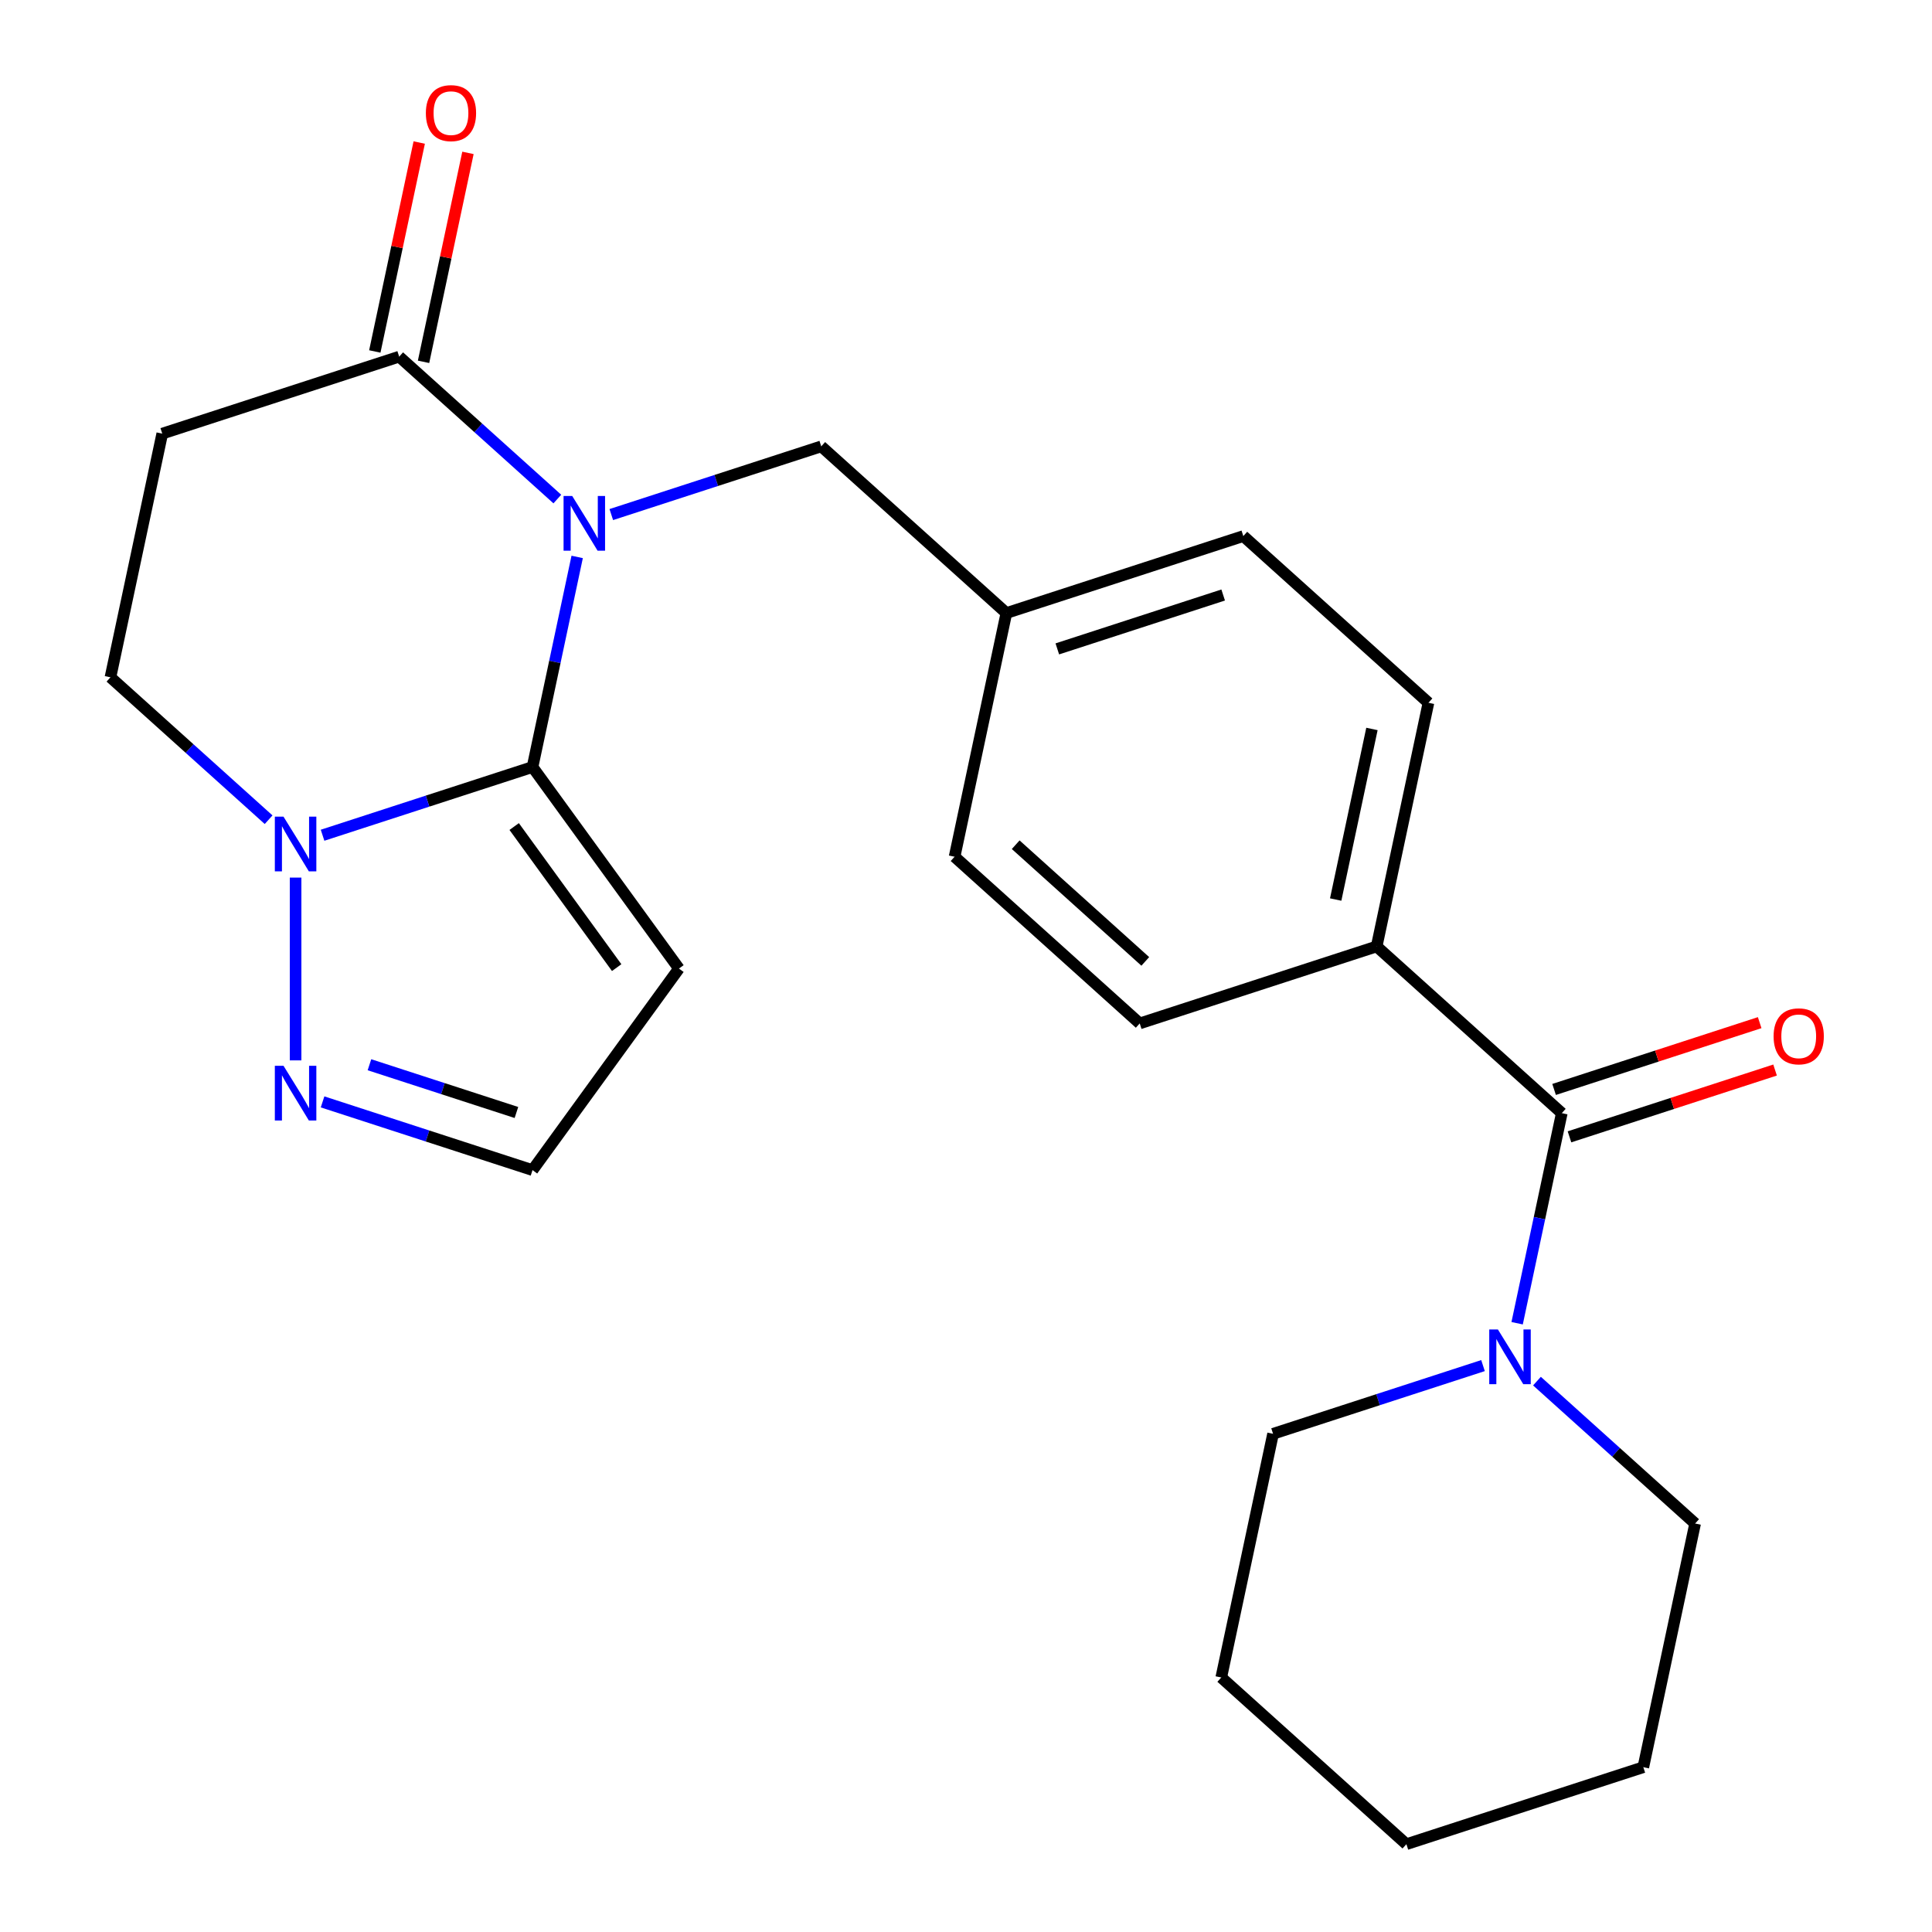 <?xml version='1.0' encoding='iso-8859-1'?>
<svg version='1.1' baseProfile='full'
              xmlns='http://www.w3.org/2000/svg'
                      xmlns:rdkit='http://www.rdkit.org/xml'
                      xmlns:xlink='http://www.w3.org/1999/xlink'
                  xml:space='preserve'
width='1000px' height='1000px' viewBox='0 0 1000 1000'>
<!-- END OF HEADER -->
<rect style='opacity:1.0;fill:#FFFFFF;stroke:none' width='1000' height='1000' x='0' y='0'> </rect>
<path class='bond-0' d='M 298.746,288.264 L 287.189,342.636' style='fill:none;fill-rule:evenodd;stroke:#0000FF;stroke-width:6px;stroke-linecap:butt;stroke-linejoin:miter;stroke-opacity:1' />
<path class='bond-0' d='M 287.189,342.636 L 275.632,397.008' style='fill:none;fill-rule:evenodd;stroke:#000000;stroke-width:6px;stroke-linecap:butt;stroke-linejoin:miter;stroke-opacity:1' />
<path class='bond-2' d='M 288.477,258.307 L 247.546,221.453' style='fill:none;fill-rule:evenodd;stroke:#0000FF;stroke-width:6px;stroke-linecap:butt;stroke-linejoin:miter;stroke-opacity:1' />
<path class='bond-2' d='M 247.546,221.453 L 206.615,184.598' style='fill:none;fill-rule:evenodd;stroke:#000000;stroke-width:6px;stroke-linecap:butt;stroke-linejoin:miter;stroke-opacity:1' />
<path class='bond-8' d='M 316.405,266.343 L 370.74,248.688' style='fill:none;fill-rule:evenodd;stroke:#0000FF;stroke-width:6px;stroke-linecap:butt;stroke-linejoin:miter;stroke-opacity:1' />
<path class='bond-8' d='M 370.74,248.688 L 425.076,231.034' style='fill:none;fill-rule:evenodd;stroke:#000000;stroke-width:6px;stroke-linecap:butt;stroke-linejoin:miter;stroke-opacity:1' />
<path class='bond-1' d='M 275.632,397.008 L 221.296,414.663' style='fill:none;fill-rule:evenodd;stroke:#000000;stroke-width:6px;stroke-linecap:butt;stroke-linejoin:miter;stroke-opacity:1' />
<path class='bond-1' d='M 221.296,414.663 L 166.96,432.318' style='fill:none;fill-rule:evenodd;stroke:#0000FF;stroke-width:6px;stroke-linecap:butt;stroke-linejoin:miter;stroke-opacity:1' />
<path class='bond-4' d='M 275.632,397.008 L 351.424,501.328' style='fill:none;fill-rule:evenodd;stroke:#000000;stroke-width:6px;stroke-linecap:butt;stroke-linejoin:miter;stroke-opacity:1' />
<path class='bond-4' d='M 266.136,427.815 L 319.191,500.839' style='fill:none;fill-rule:evenodd;stroke:#000000;stroke-width:6px;stroke-linecap:butt;stroke-linejoin:miter;stroke-opacity:1' />
<path class='bond-5' d='M 152.997,454.239 L 152.997,548.852' style='fill:none;fill-rule:evenodd;stroke:#0000FF;stroke-width:6px;stroke-linecap:butt;stroke-linejoin:miter;stroke-opacity:1' />
<path class='bond-24' d='M 139.033,424.282 L 98.102,387.428' style='fill:none;fill-rule:evenodd;stroke:#0000FF;stroke-width:6px;stroke-linecap:butt;stroke-linejoin:miter;stroke-opacity:1' />
<path class='bond-24' d='M 98.102,387.428 L 57.171,350.573' style='fill:none;fill-rule:evenodd;stroke:#000000;stroke-width:6px;stroke-linecap:butt;stroke-linejoin:miter;stroke-opacity:1' />
<path class='bond-7' d='M 206.615,184.598 L 83.98,224.445' style='fill:none;fill-rule:evenodd;stroke:#000000;stroke-width:6px;stroke-linecap:butt;stroke-linejoin:miter;stroke-opacity:1' />
<path class='bond-13' d='M 219.228,187.279 L 230.722,133.207' style='fill:none;fill-rule:evenodd;stroke:#000000;stroke-width:6px;stroke-linecap:butt;stroke-linejoin:miter;stroke-opacity:1' />
<path class='bond-13' d='M 230.722,133.207 L 242.215,79.135' style='fill:none;fill-rule:evenodd;stroke:#FF0000;stroke-width:6px;stroke-linecap:butt;stroke-linejoin:miter;stroke-opacity:1' />
<path class='bond-13' d='M 194.002,181.917 L 205.496,127.845' style='fill:none;fill-rule:evenodd;stroke:#000000;stroke-width:6px;stroke-linecap:butt;stroke-linejoin:miter;stroke-opacity:1' />
<path class='bond-13' d='M 205.496,127.845 L 216.989,73.773' style='fill:none;fill-rule:evenodd;stroke:#FF0000;stroke-width:6px;stroke-linecap:butt;stroke-linejoin:miter;stroke-opacity:1' />
<path class='bond-3' d='M 808.378,576.161 L 712.553,489.879' style='fill:none;fill-rule:evenodd;stroke:#000000;stroke-width:6px;stroke-linecap:butt;stroke-linejoin:miter;stroke-opacity:1' />
<path class='bond-6' d='M 808.378,576.161 L 796.821,630.533' style='fill:none;fill-rule:evenodd;stroke:#000000;stroke-width:6px;stroke-linecap:butt;stroke-linejoin:miter;stroke-opacity:1' />
<path class='bond-6' d='M 796.821,630.533 L 785.264,684.905' style='fill:none;fill-rule:evenodd;stroke:#0000FF;stroke-width:6px;stroke-linecap:butt;stroke-linejoin:miter;stroke-opacity:1' />
<path class='bond-12' d='M 812.363,588.424 L 865.569,571.137' style='fill:none;fill-rule:evenodd;stroke:#000000;stroke-width:6px;stroke-linecap:butt;stroke-linejoin:miter;stroke-opacity:1' />
<path class='bond-12' d='M 865.569,571.137 L 918.774,553.849' style='fill:none;fill-rule:evenodd;stroke:#FF0000;stroke-width:6px;stroke-linecap:butt;stroke-linejoin:miter;stroke-opacity:1' />
<path class='bond-12' d='M 804.394,563.897 L 857.599,546.61' style='fill:none;fill-rule:evenodd;stroke:#000000;stroke-width:6px;stroke-linecap:butt;stroke-linejoin:miter;stroke-opacity:1' />
<path class='bond-12' d='M 857.599,546.61 L 910.805,529.322' style='fill:none;fill-rule:evenodd;stroke:#FF0000;stroke-width:6px;stroke-linecap:butt;stroke-linejoin:miter;stroke-opacity:1' />
<path class='bond-9' d='M 351.424,501.328 L 275.632,605.648' style='fill:none;fill-rule:evenodd;stroke:#000000;stroke-width:6px;stroke-linecap:butt;stroke-linejoin:miter;stroke-opacity:1' />
<path class='bond-25' d='M 166.96,570.338 L 221.296,587.993' style='fill:none;fill-rule:evenodd;stroke:#0000FF;stroke-width:6px;stroke-linecap:butt;stroke-linejoin:miter;stroke-opacity:1' />
<path class='bond-25' d='M 221.296,587.993 L 275.632,605.648' style='fill:none;fill-rule:evenodd;stroke:#000000;stroke-width:6px;stroke-linecap:butt;stroke-linejoin:miter;stroke-opacity:1' />
<path class='bond-25' d='M 191.23,551.107 L 229.265,563.466' style='fill:none;fill-rule:evenodd;stroke:#0000FF;stroke-width:6px;stroke-linecap:butt;stroke-linejoin:miter;stroke-opacity:1' />
<path class='bond-25' d='M 229.265,563.466 L 267.3,575.824' style='fill:none;fill-rule:evenodd;stroke:#000000;stroke-width:6px;stroke-linecap:butt;stroke-linejoin:miter;stroke-opacity:1' />
<path class='bond-19' d='M 767.605,706.826 L 713.27,724.481' style='fill:none;fill-rule:evenodd;stroke:#0000FF;stroke-width:6px;stroke-linecap:butt;stroke-linejoin:miter;stroke-opacity:1' />
<path class='bond-19' d='M 713.27,724.481 L 658.934,742.135' style='fill:none;fill-rule:evenodd;stroke:#000000;stroke-width:6px;stroke-linecap:butt;stroke-linejoin:miter;stroke-opacity:1' />
<path class='bond-20' d='M 795.533,714.862 L 836.464,751.716' style='fill:none;fill-rule:evenodd;stroke:#0000FF;stroke-width:6px;stroke-linecap:butt;stroke-linejoin:miter;stroke-opacity:1' />
<path class='bond-20' d='M 836.464,751.716 L 877.394,788.571' style='fill:none;fill-rule:evenodd;stroke:#000000;stroke-width:6px;stroke-linecap:butt;stroke-linejoin:miter;stroke-opacity:1' />
<path class='bond-10' d='M 83.98,224.445 L 57.171,350.573' style='fill:none;fill-rule:evenodd;stroke:#000000;stroke-width:6px;stroke-linecap:butt;stroke-linejoin:miter;stroke-opacity:1' />
<path class='bond-16' d='M 425.076,231.034 L 520.901,317.315' style='fill:none;fill-rule:evenodd;stroke:#000000;stroke-width:6px;stroke-linecap:butt;stroke-linejoin:miter;stroke-opacity:1' />
<path class='bond-11' d='M 712.553,489.879 L 739.362,363.751' style='fill:none;fill-rule:evenodd;stroke:#000000;stroke-width:6px;stroke-linecap:butt;stroke-linejoin:miter;stroke-opacity:1' />
<path class='bond-11' d='M 691.348,465.598 L 710.115,377.308' style='fill:none;fill-rule:evenodd;stroke:#000000;stroke-width:6px;stroke-linecap:butt;stroke-linejoin:miter;stroke-opacity:1' />
<path class='bond-26' d='M 712.553,489.879 L 589.918,529.725' style='fill:none;fill-rule:evenodd;stroke:#000000;stroke-width:6px;stroke-linecap:butt;stroke-linejoin:miter;stroke-opacity:1' />
<path class='bond-14' d='M 589.918,529.725 L 494.092,443.444' style='fill:none;fill-rule:evenodd;stroke:#000000;stroke-width:6px;stroke-linecap:butt;stroke-linejoin:miter;stroke-opacity:1' />
<path class='bond-14' d='M 592.8,497.618 L 525.722,437.221' style='fill:none;fill-rule:evenodd;stroke:#000000;stroke-width:6px;stroke-linecap:butt;stroke-linejoin:miter;stroke-opacity:1' />
<path class='bond-15' d='M 739.362,363.751 L 643.536,277.469' style='fill:none;fill-rule:evenodd;stroke:#000000;stroke-width:6px;stroke-linecap:butt;stroke-linejoin:miter;stroke-opacity:1' />
<path class='bond-17' d='M 520.901,317.315 L 494.092,443.444' style='fill:none;fill-rule:evenodd;stroke:#000000;stroke-width:6px;stroke-linecap:butt;stroke-linejoin:miter;stroke-opacity:1' />
<path class='bond-18' d='M 520.901,317.315 L 643.536,277.469' style='fill:none;fill-rule:evenodd;stroke:#000000;stroke-width:6px;stroke-linecap:butt;stroke-linejoin:miter;stroke-opacity:1' />
<path class='bond-18' d='M 547.266,335.865 L 633.111,307.973' style='fill:none;fill-rule:evenodd;stroke:#000000;stroke-width:6px;stroke-linecap:butt;stroke-linejoin:miter;stroke-opacity:1' />
<path class='bond-22' d='M 658.934,742.135 L 632.125,868.264' style='fill:none;fill-rule:evenodd;stroke:#000000;stroke-width:6px;stroke-linecap:butt;stroke-linejoin:miter;stroke-opacity:1' />
<path class='bond-21' d='M 877.394,788.571 L 850.585,914.699' style='fill:none;fill-rule:evenodd;stroke:#000000;stroke-width:6px;stroke-linecap:butt;stroke-linejoin:miter;stroke-opacity:1' />
<path class='bond-23' d='M 850.585,914.699 L 727.95,954.545' style='fill:none;fill-rule:evenodd;stroke:#000000;stroke-width:6px;stroke-linecap:butt;stroke-linejoin:miter;stroke-opacity:1' />
<path class='bond-27' d='M 632.125,868.264 L 727.95,954.545' style='fill:none;fill-rule:evenodd;stroke:#000000;stroke-width:6px;stroke-linecap:butt;stroke-linejoin:miter;stroke-opacity:1' />
<path  class='atom-0' d='M 296.181 256.72
L 305.461 271.72
Q 306.381 273.2, 307.861 275.88
Q 309.341 278.56, 309.421 278.72
L 309.421 256.72
L 313.181 256.72
L 313.181 285.04
L 309.301 285.04
L 299.341 268.64
Q 298.181 266.72, 296.941 264.52
Q 295.741 262.32, 295.381 261.64
L 295.381 285.04
L 291.701 285.04
L 291.701 256.72
L 296.181 256.72
' fill='#0000FF'/>
<path  class='atom-2' d='M 146.737 422.695
L 156.017 437.695
Q 156.937 439.175, 158.417 441.855
Q 159.897 444.535, 159.977 444.695
L 159.977 422.695
L 163.737 422.695
L 163.737 451.015
L 159.857 451.015
L 149.897 434.615
Q 148.737 432.695, 147.497 430.495
Q 146.297 428.295, 145.937 427.615
L 145.937 451.015
L 142.257 451.015
L 142.257 422.695
L 146.737 422.695
' fill='#0000FF'/>
<path  class='atom-6' d='M 146.737 551.641
L 156.017 566.641
Q 156.937 568.121, 158.417 570.801
Q 159.897 573.481, 159.977 573.641
L 159.977 551.641
L 163.737 551.641
L 163.737 579.961
L 159.857 579.961
L 149.897 563.561
Q 148.737 561.641, 147.497 559.441
Q 146.297 557.241, 145.937 556.561
L 145.937 579.961
L 142.257 579.961
L 142.257 551.641
L 146.737 551.641
' fill='#0000FF'/>
<path  class='atom-7' d='M 775.309 688.129
L 784.589 703.129
Q 785.509 704.609, 786.989 707.289
Q 788.469 709.969, 788.549 710.129
L 788.549 688.129
L 792.309 688.129
L 792.309 716.449
L 788.429 716.449
L 778.469 700.049
Q 777.309 698.129, 776.069 695.929
Q 774.869 693.729, 774.509 693.049
L 774.509 716.449
L 770.829 716.449
L 770.829 688.129
L 775.309 688.129
' fill='#0000FF'/>
<path  class='atom-13' d='M 918.013 536.394
Q 918.013 529.594, 921.373 525.794
Q 924.733 521.994, 931.013 521.994
Q 937.293 521.994, 940.653 525.794
Q 944.013 529.594, 944.013 536.394
Q 944.013 543.274, 940.613 547.194
Q 937.213 551.074, 931.013 551.074
Q 924.773 551.074, 921.373 547.194
Q 918.013 543.314, 918.013 536.394
M 931.013 547.874
Q 935.333 547.874, 937.653 544.994
Q 940.013 542.074, 940.013 536.394
Q 940.013 530.834, 937.653 528.034
Q 935.333 525.194, 931.013 525.194
Q 926.693 525.194, 924.333 527.994
Q 922.013 530.794, 922.013 536.394
Q 922.013 542.114, 924.333 544.994
Q 926.693 547.874, 931.013 547.874
' fill='#FF0000'/>
<path  class='atom-14' d='M 220.425 58.55
Q 220.425 51.75, 223.785 47.95
Q 227.145 44.15, 233.425 44.15
Q 239.705 44.15, 243.065 47.95
Q 246.425 51.75, 246.425 58.55
Q 246.425 65.43, 243.025 69.35
Q 239.625 73.23, 233.425 73.23
Q 227.185 73.23, 223.785 69.35
Q 220.425 65.47, 220.425 58.55
M 233.425 70.03
Q 237.745 70.03, 240.065 67.15
Q 242.425 64.23, 242.425 58.55
Q 242.425 52.99, 240.065 50.19
Q 237.745 47.35, 233.425 47.35
Q 229.105 47.35, 226.745 50.15
Q 224.425 52.95, 224.425 58.55
Q 224.425 64.27, 226.745 67.15
Q 229.105 70.03, 233.425 70.03
' fill='#FF0000'/>
</svg>
